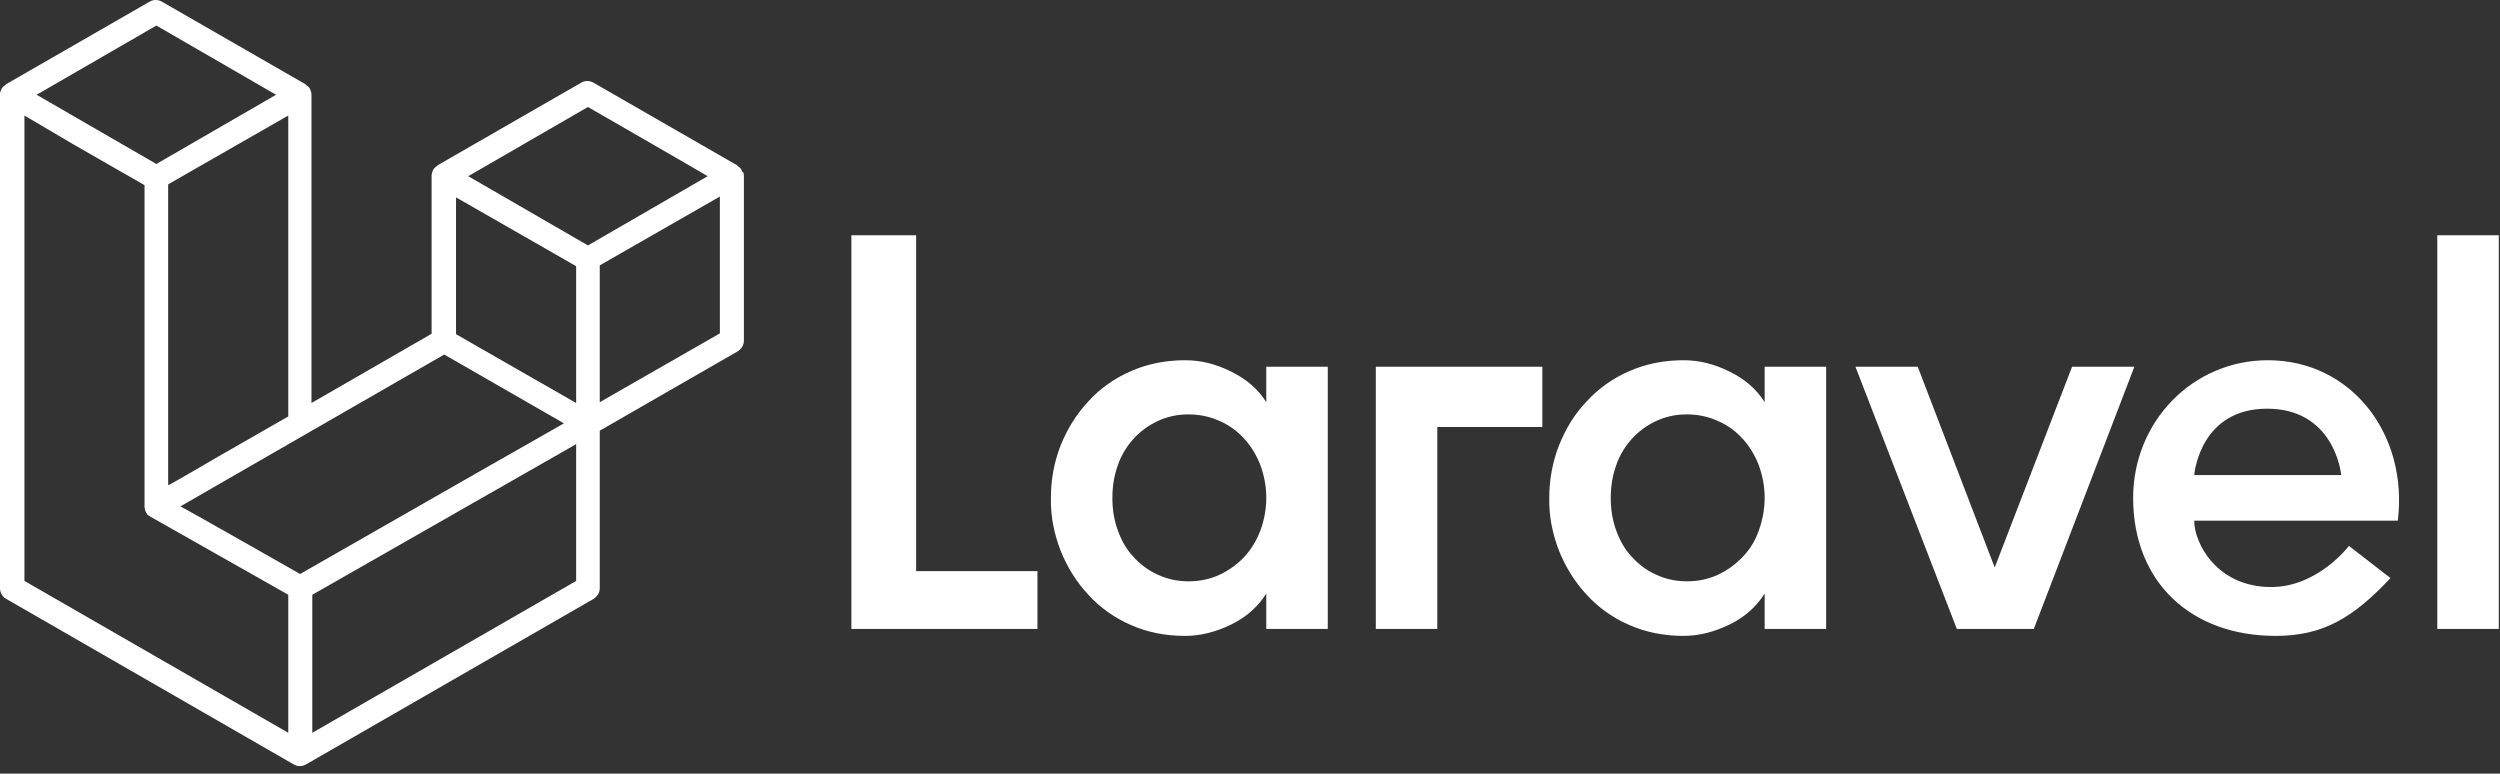 <svg width="307" height="95" viewBox="0 0 307 95" fill="none" xmlns="http://www.w3.org/2000/svg">
<rect x="0" y="0" width="307" height="95" fill="#333333" stroke="none"/>
<path fill-rule="evenodd" clip-rule="evenodd" d="M112.5 28.887V70.137H127.4V77.237H104.55V28.887C104.6 28.887 112.5 28.887 112.5 28.887ZM155.5 49.387V45.038H163.05V77.237H155.5V72.887C154.5 74.487 153.05 75.787 151.2 76.687C149.35 77.587 147.45 78.088 145.55 78.088C143.1 78.088 140.85 77.637 138.85 76.737C136.9 75.887 135.1 74.638 133.65 73.037C132.2 71.487 131.05 69.637 130.25 67.637C129.45 65.587 129 63.387 129.05 61.137C129.05 58.887 129.45 56.737 130.25 54.687C131.05 52.687 132.2 50.837 133.65 49.288C135.1 47.688 136.9 46.438 138.85 45.587C140.9 44.688 143.1 44.237 145.55 44.237C147.45 44.237 149.3 44.687 151.2 45.637C153.1 46.587 154.5 47.787 155.5 49.387ZM154.8 65.088C155.25 63.837 155.5 62.487 155.5 61.137C155.5 59.737 155.25 58.437 154.8 57.187C154.35 55.987 153.7 54.887 152.85 53.937C152 52.987 151 52.237 149.85 51.737C148.7 51.187 147.35 50.887 145.95 50.887C144.5 50.887 143.25 51.187 142.1 51.737C140.95 52.287 139.95 53.037 139.15 53.937C138.3 54.887 137.65 55.987 137.25 57.187C136.8 58.437 136.6 59.787 136.6 61.137C136.6 62.537 136.8 63.837 137.25 65.088C137.7 66.338 138.3 67.438 139.15 68.338C140 69.287 141 70.037 142.1 70.537C143.25 71.088 144.55 71.387 145.95 71.387C147.4 71.387 148.7 71.088 149.85 70.537C151 69.987 152 69.237 152.85 68.338C153.7 67.388 154.35 66.287 154.8 65.088ZM168.95 77.237V45.038H189.4V52.437H176.5V77.237H168.95ZM216.7 49.387V45.038H224.25V77.237H216.7V72.887C215.7 74.487 214.25 75.787 212.4 76.687C210.55 77.587 208.65 78.088 206.75 78.088C204.3 78.088 202.1 77.637 200.05 76.737C198.1 75.887 196.3 74.638 194.85 73.037C193.4 71.487 192.25 69.637 191.45 67.637C190.65 65.587 190.2 63.387 190.25 61.137C190.25 58.887 190.65 56.737 191.45 54.687C192.25 52.687 193.35 50.837 194.85 49.288C196.3 47.688 198.1 46.438 200.05 45.587C202.1 44.688 204.3 44.237 206.75 44.237C208.65 44.237 210.5 44.687 212.4 45.637C214.25 46.537 215.7 47.787 216.7 49.387ZM216 65.088C216.45 63.837 216.7 62.487 216.7 61.137C216.7 59.737 216.45 58.437 216 57.187C215.55 55.987 214.9 54.887 214.05 53.937C213.2 52.987 212.2 52.237 211.05 51.737C209.9 51.187 208.55 50.887 207.15 50.887C205.7 50.887 204.45 51.187 203.3 51.737C202.15 52.287 201.15 53.037 200.35 53.937C199.5 54.887 198.85 55.987 198.45 57.187C198 58.437 197.8 59.787 197.8 61.137C197.8 62.537 198 63.837 198.45 65.088C198.9 66.338 199.5 67.438 200.35 68.338C201.2 69.287 202.2 70.037 203.3 70.537C204.45 71.088 205.75 71.387 207.15 71.387C208.6 71.387 209.9 71.088 211.05 70.537C212.2 69.987 213.2 69.237 214.05 68.338C214.95 67.388 215.6 66.287 216 65.088ZM254.45 45.038H262.1L249.75 77.237H240.3L227.85 45.038H235.5L244.95 69.687L254.45 45.038ZM278.5 44.237C288.75 44.237 295.75 53.337 294.45 63.937H269.45C269.45 66.737 272.25 72.088 278.9 72.088C284.65 72.088 288.45 67.037 288.45 67.037L293.55 70.987C289 75.837 285.3 78.088 279.45 78.088C269.05 78.088 261.95 71.487 261.95 61.137C261.95 51.787 269.25 44.237 278.5 44.237ZM269.45 58.337H287.5C287.45 57.737 286.45 50.187 278.4 50.187C270.4 50.187 269.5 57.737 269.45 58.337ZM299.3 77.237V28.887H306.85V77.237H299.3Z" fill="white"/>
<path fill-rule="evenodd" clip-rule="evenodd" d="M91.3 21.238C91.35 21.387 91.35 21.488 91.35 21.637V41.837C91.35 42.388 91.05 42.837 90.6 43.138L73.65 52.888V72.237C73.65 72.787 73.35 73.237 72.9 73.537L37.55 93.888C37.45 93.938 37.4 93.987 37.3 93.987C37.25 93.987 37.25 94.037 37.2 94.037C36.95 94.088 36.7 94.088 36.45 94.037C36.4 94.037 36.35 93.987 36.35 93.987C36.25 93.938 36.2 93.938 36.1 93.888L0.75 73.537C0.3 73.287 0 72.787 0 72.237V11.637C0 11.488 -7.63685e-07 11.387 0.05 11.238C0.05 11.188 0.1 11.137 0.1 11.137C0.15 11.037 0.15 10.988 0.2 10.887C0.25 10.838 0.25 10.787 0.3 10.738C0.35 10.688 0.4 10.637 0.45 10.588C0.5 10.537 0.55 10.537 0.6 10.488C0.65 10.438 0.7 10.387 0.75 10.338L18.4 0.188C18.85 -0.062 19.4 -0.062 19.85 0.188L37.5 10.338C37.55 10.387 37.6 10.438 37.65 10.488C37.7 10.537 37.75 10.537 37.8 10.588C37.85 10.637 37.9 10.688 37.95 10.738C38 10.787 38 10.838 38.05 10.887C38.1 10.938 38.1 11.037 38.15 11.137C38.15 11.188 38.2 11.238 38.2 11.287C38.25 11.438 38.25 11.537 38.25 11.688V49.487L53 40.987V21.637C53 21.488 53 21.387 53.05 21.238C53.05 21.188 53.1 21.137 53.1 21.087C53.15 20.988 53.15 20.938 53.2 20.837C53.25 20.788 53.25 20.738 53.3 20.688C53.35 20.637 53.4 20.587 53.45 20.538C53.5 20.488 53.55 20.488 53.6 20.438C53.65 20.387 53.7 20.337 53.75 20.288L71.4 10.137C71.85 9.887 72.4 9.887 72.85 10.137L90.5 20.288C90.55 20.337 90.6 20.387 90.65 20.438C90.7 20.488 90.75 20.488 90.8 20.538C90.85 20.587 90.9 20.637 90.95 20.688C91 20.738 91 20.788 91.05 20.837C91.1 20.887 91.1 20.988 91.15 21.087C91.3 21.188 91.3 21.188 91.3 21.238ZM88.4 40.938V24.137L82.2 27.688L73.65 32.587V49.388L88.4 40.938ZM70.75 71.338V54.538L62.35 59.337L38.35 73.037V89.987L70.75 71.338ZM3 14.188V71.338L35.4 89.987V73.037L18.45 63.438C18.4 63.388 18.35 63.337 18.3 63.337C18.25 63.288 18.2 63.288 18.15 63.237C18.1 63.188 18.05 63.138 18.05 63.087C18 63.038 17.95 62.987 17.95 62.938C17.9 62.888 17.9 62.837 17.85 62.737C17.85 62.688 17.8 62.638 17.8 62.587C17.8 62.538 17.8 62.438 17.75 62.388C17.75 62.337 17.75 62.288 17.75 62.237V22.738L9.2 17.837L3 14.188ZM19.2 3.138L4.5 11.637L19.2 20.137L33.9 11.637L19.2 3.138ZM26.85 56.038L35.4 51.138V14.188L29.2 17.738L20.65 22.637V59.587C20.7 59.638 26.85 56.038 26.85 56.038ZM72.2 13.137L57.5 21.637L72.2 30.137L86.9 21.637C86.95 21.637 72.2 13.137 72.2 13.137ZM70.75 32.688L62.2 27.788L56 24.238V41.038L64.55 45.938L70.75 49.487C70.75 49.438 70.75 32.688 70.75 32.688ZM36.85 70.487L58.45 58.138L69.25 51.987L54.55 43.538L37.6 53.288L22.15 62.188C22.2 62.138 36.85 70.487 36.85 70.487Z" fill="white"/>
</svg>
